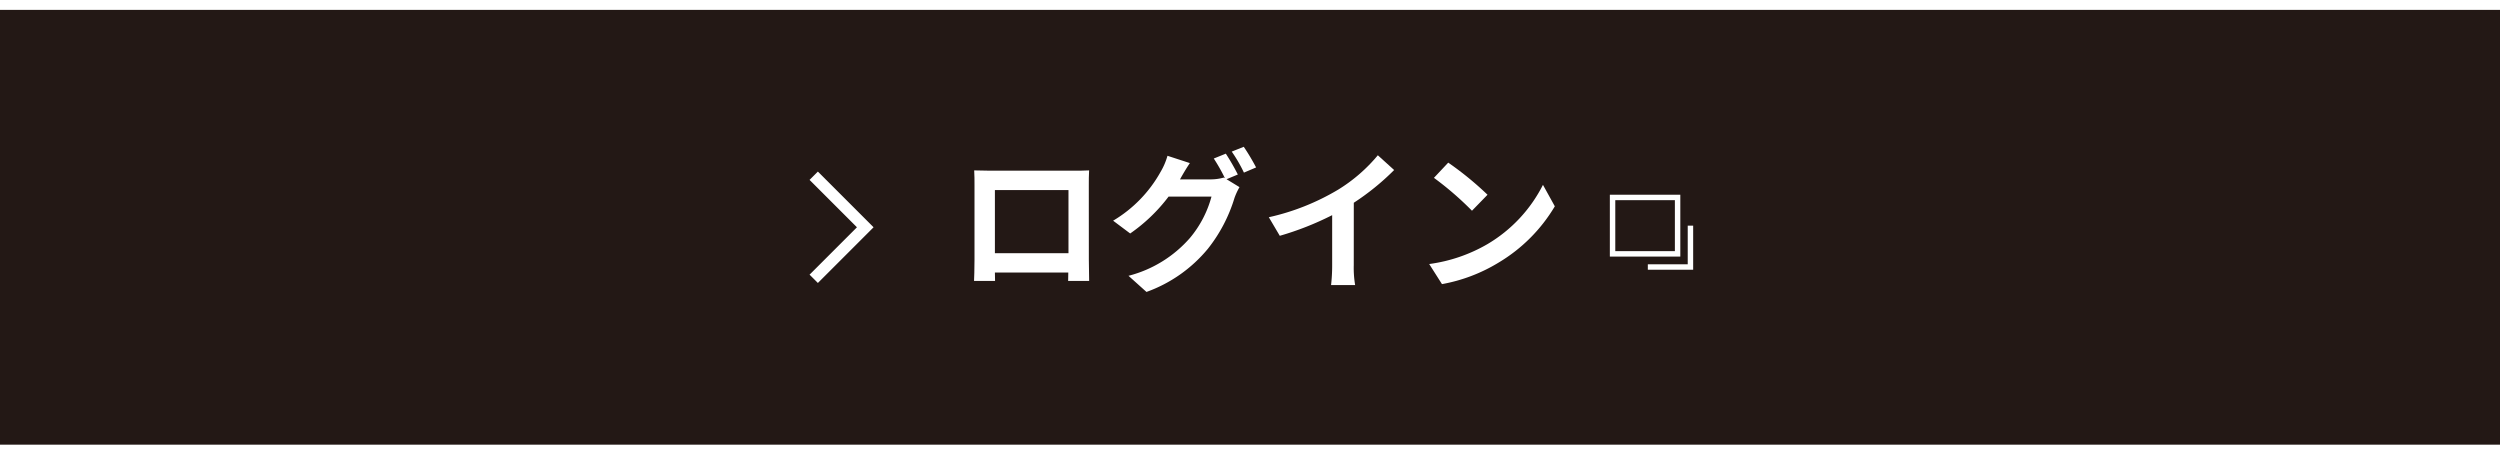 <svg id="レイヤー_1" data-name="レイヤー 1" xmlns="http://www.w3.org/2000/svg" viewBox="0 0 230 40" width="220" height="40" preserveAspectRatio="xMinYMid"><defs><style>.cls-1{fill:#231815;}.cls-2{fill:#fff;}.cls-3{fill:none;stroke:#fff;stroke-miterlimit:10;stroke-width:0.5px;}</style></defs><title>btn_login</title><rect class="cls-1" width="230" height="40"/><path class="cls-2" d="M100.174,22.989c0,.546.028,1.891.028,1.947H98.269l.014-.77H91.531l.014.77H89.612c.014-.07.042-1.289.042-1.961v-6.85c0-.392,0-.966-.028-1.358.574.014,1.107.028,1.486.028h7.7c.349,0,.881,0,1.386-.028-.028.42-.028.938-.028,1.358Zm-8.643-6.415v5.813H98.3V16.574Z"/><path class="cls-2" d="M112.843,15.579l1.191.728a6.064,6.064,0,0,0-.463,1,14.075,14.075,0,0,1-2.451,4.678,13.044,13.044,0,0,1-5.644,3.965l-1.654-1.485a11.209,11.209,0,0,0,5.646-3.474,9.9,9.9,0,0,0,1.988-3.81h-3.949a15.429,15.429,0,0,1-3.53,3.39l-1.57-1.177a12,12,0,0,0,4.372-4.5,6.185,6.185,0,0,0,.629-1.471l2.06.672c-.337.49-.7,1.121-.869,1.429l-.042.07h2.815a4.412,4.412,0,0,0,1.219-.168l.1.056a16.417,16.417,0,0,0-1.023-1.807l1.107-.448a20.835,20.835,0,0,1,1.106,1.919Zm1.583-2.984a20.142,20.142,0,0,1,1.135,1.9l-1.12.477a13.379,13.379,0,0,0-1.121-1.933Z"/><path class="cls-2" d="M124.546,23.479a9.63,9.63,0,0,0,.126,1.835h-2.213a15.685,15.685,0,0,0,.1-1.835V18.885a27.483,27.483,0,0,1-4.819,1.9l-1.008-1.709a21.546,21.546,0,0,0,6.374-2.535,14.808,14.808,0,0,0,3.655-3.166l1.5,1.358a22.805,22.805,0,0,1-3.712,3.012Z"/><path class="cls-2" d="M136.852,21.546a13.275,13.275,0,0,0,5.1-5.449l1.092,1.975a14.892,14.892,0,0,1-5.182,5.183,15.159,15.159,0,0,1-5.2,1.975l-1.176-1.849A14.441,14.441,0,0,0,136.852,21.546Zm0-4.538-1.43,1.47a28.972,28.972,0,0,0-3.5-3.025l1.316-1.4A29.446,29.446,0,0,1,136.852,17.008Z"/><polygon class="cls-2" points="74.479 15.641 78.838 20 74.479 24.359 75.244 25.124 80.368 20 75.244 14.876 74.479 15.641"/><rect class="cls-3" x="148.356" y="17.256" width="5.983" height="5.19"/><polyline class="cls-3" points="155.521 19.851 155.521 23.656 151.6 23.656"/></svg>